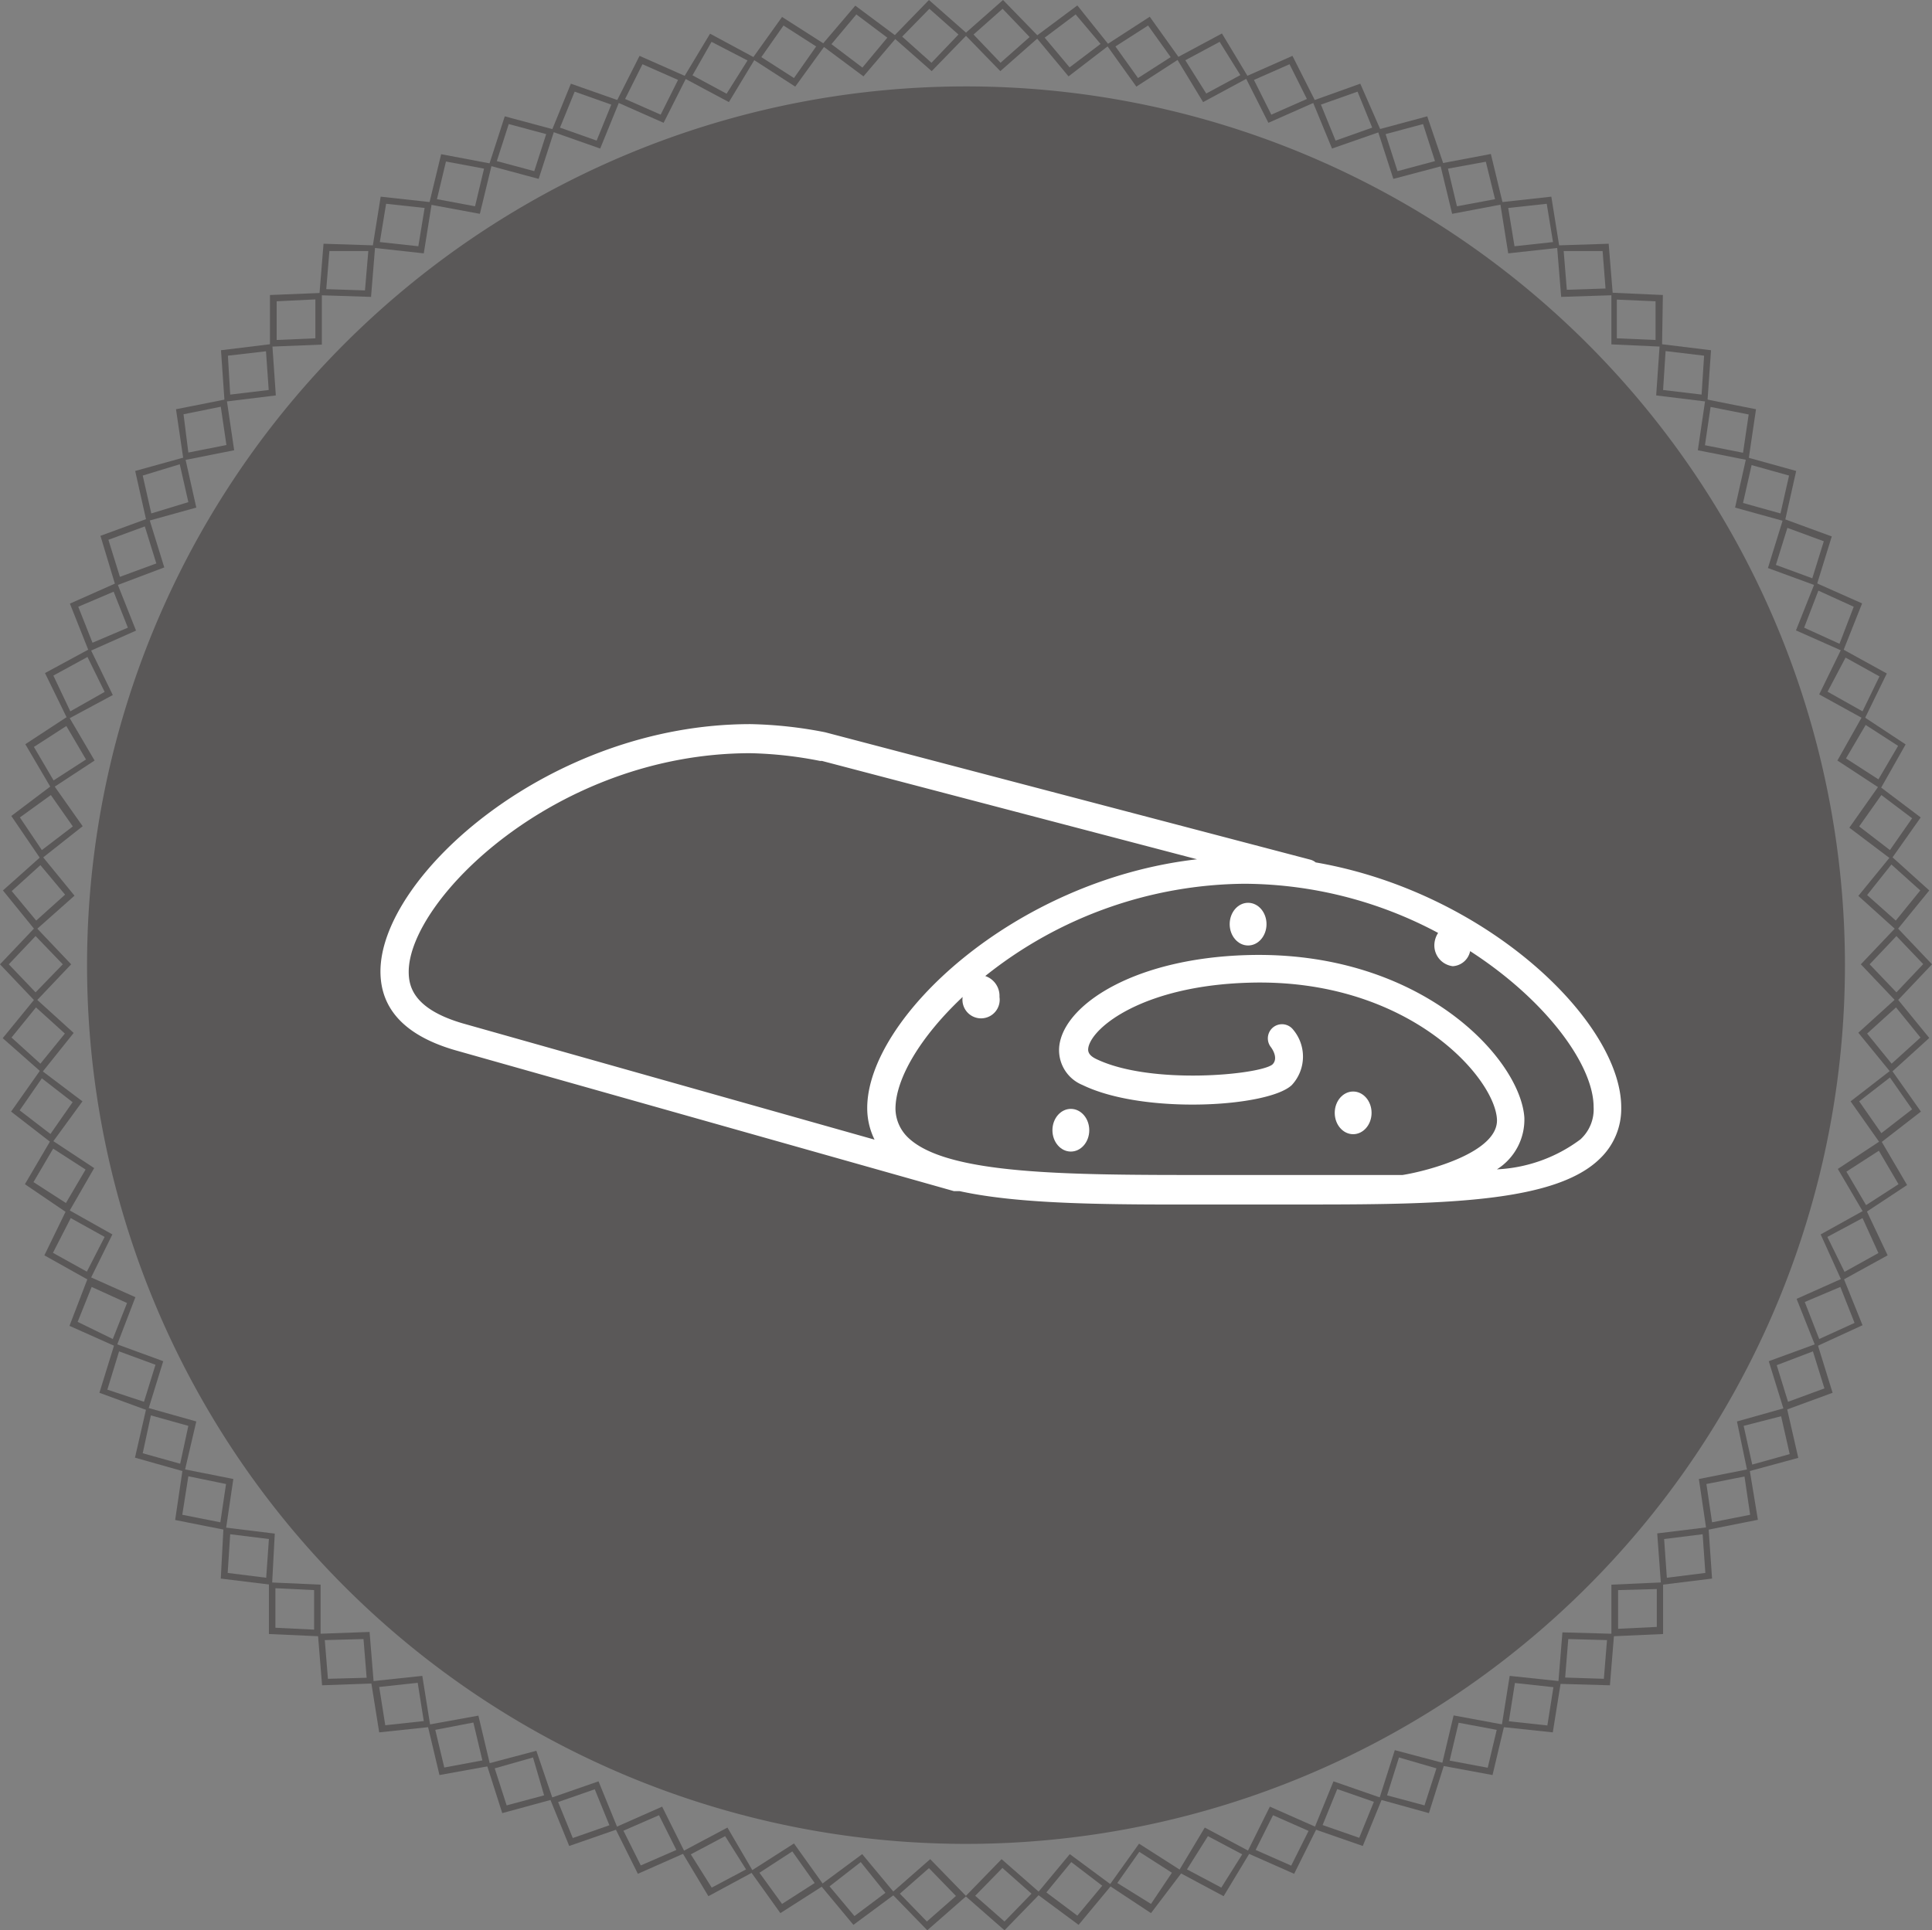<svg viewBox="0 0 92.32 92.26" xmlns="http://www.w3.org/2000/svg"><rect x="0" y="0" width="92.32" height="92.26" fill="#808080" stroke="none"/><g fill="#5a5858"><path d="m48 92.26-1.86-1.63 1.72-1.77 1.86 1.63zm-1.4-1.65 1.4 1.23 1.29-1.33-1.39-1.23z"/><path d="m51.54 92-2-1.48 1.58-1.9 2 1.48zm-1.54-1.55 1.48 1.11 1.19-1.43-1.48-1.13z"/><path d="m55 91.44-2-1.32 1.43-2 2.08 1.33zm-1.61-1.44 1.61 1 1-1.49-1.56-1z"/><path d="m58.47 90.63-2.17-1.16 1.27-2.12 2.18 1.16zm-1.75-1.28 1.64.87 1-1.59-1.64-.87z"/><path d="m61.84 89.56-2.26-1 1.1-2.21 2.26 1zm-1.84-1.14 1.7.75.83-1.66-1.7-.75z"/><path d="m65.12 88.23-2.33-.81.93-2.28 2.33.81zm-1.92-1 1.75.61.7-1.72-1.75-.61z"/><path d="m68.28 86.66-2.38-.66.75-2.35 2.38.63zm-2-.85 1.79.48.57-1.77-1.79-.52z"/><path d="m71.32 84.84-2.43-.45.57-2.4 2.43.45zm-2.05-.69 1.82.34.43-1.81-1.82-.34z"/><path d="m74.2 82.8-2.45-.26.39-2.44 2.45.26zm-2.1-.53 1.84.2.29-1.83-1.84-.2z"/><path d="m76.93 80.55-2.47-.07.2-2.46 2.47.07zm-2.14-.37 1.85.06.15-1.85-1.85-.05z"/><path d="m77 78.21v-2.47l2.47-.11v2.47zm.32-2.21v1.85l1.85-.09v-1.81z"/><path d="m79.37 75.75-.18-2.46 2.45-.3.17 2.46zm.15-2.19.13 1.85 1.84-.23-.13-1.85z"/><path d="m81.54 73.13-.36-2.44 2.42-.48.4 2.43zm0-2.2.27 1.83 1.82-.36-.27-1.83z"/><path d="m83.5 70.34-.5-2.4 2.38-.67.55 2.41zm-.18-2.19.41 1.85 1.79-.5-.41-1.81z"/><path d="m85.25 67.42-.73-2.36 2.32-.85.73 2.36zm-.35-2.17.54 1.75 1.74-.64-.55-1.77z"/><path d="m86.76 64.37-.91-2.29 2.24-1 .91 2.26zm-.52-2.14.69 1.77 1.69-.77-.68-1.72z"/><path d="m88 61.21-1-2.21 2.16-1.2 1.04 2.2zm-.68-2.09.82 1.67 1.62-.9-.76-1.67z"/><path d="m89.07 58-1.25-2.13 2.06-1.36 1.25 2.13zm-.84-2 .94 1.6 1.55-1-.94-1.6z"/><path d="m89.84 54.64-1.41-2 1.95-1.51 1.41 2zm-1-2 1.06 1.52 1.47-1.14-1.06-1.52z"/><path d="m90.36 51.27-1.56-1.91 1.83-1.66 1.56 1.91zm-1.14-1.87 1.17 1.44 1.38-1.25-1.17-1.44z"/><path d="m90.62 47.88-1.7-1.79 1.7-1.79 1.7 1.79zm-1.28-1.79 1.28 1.34 1.28-1.35-1.28-1.34z"/><path d="m90.63 44.47-1.83-1.65 1.56-1.91 1.83 1.65zm-1.41-1.69 1.37 1.22 1.17-1.44-1.38-1.24z"/><path d="m90.37 41.07-2-1.51 1.41-2 2 1.51zm-1.53-1.57 1.47 1.13 1.06-1.52-1.47-1.11z"/><path d="m89.86 37.7-2.06-1.35 1.2-2.13 2.06 1.36zm-1.65-1.45 1.55 1 .94-1.6-1.55-1z"/><path d="m89.09 34.38-2.16-1.19 1.07-2.19 2.16 1.19zm-1.76-1.32 1.67.94.81-1.67-1.62-.9z"/><path d="m88.07 31.13-2.25-1 .91-2.29 2.25 1zm-1.86-1.13 1.69.77.68-1.77-1.69-.77z"/><path d="m86.8 28-2.32-.85.73-2.36 2.32.85zm-1.94-1 1.74.64.55-1.77-1.74-.64z"/><path d="m85.29 24.92-2.38-.66.54-2.41 2.38.66zm-2-.88 1.79.5.41-1.81-1.79-.5z"/><path d="m83.55 22-2.42-.48.36-2.44 2.42.48zm-2.08-.72 1.82.36.27-1.83-1.82-.36z"/><path d="m81.59 19.2-2.45-.3.17-2.46 2.45.3zm-2.12-.56 1.84.22.12-1.86-1.84-.22z"/><path d="m79.42 16.57-2.42-.11v-2.47l2.46.11zm-2.16-.4 1.85.08v-1.85l-1.85-.08z"/><path d="m74.6 14.19-.2-2.46 2.47-.08.2 2.46zm.12-2.19.15 1.85 1.85-.06-.14-1.79z"/><path d="m72.07 12.11-.39-2.44 2.45-.27.39 2.44zm0-2.17.3 1.83 1.84-.2-.3-1.83z"/><path d="m69.39 10.22-.58-2.4 2.43-.46.58 2.4zm-.2-2.16.43 1.8 1.82-.34-.44-1.79z"/><path d="m66.58 8.55-.76-2.35 2.38-.64.8 2.35zm-.37-2.14.57 1.77 1.79-.48-.57-1.77z"/><path d="m63.65 7.1-.94-2.28 2.29-.82 1 2.28zm-.53-2.1.7 1.72 1.75-.62-.7-1.72z"/><path d="m60.61 5.87-1.11-2.2 2.26-1 1.11 2.2zm-.69-2.05.83 1.66 1.7-.75-.83-1.66z"/><path d="m57.49 4.88-1.28-2.11 2.18-1.17 1.27 2.11zm-.85-2 1 1.59 1.63-.88-.99-1.59z"/><path d="m54.3 4.14-1.43-2 2.07-1.34 1.43 2zm-1-1.92 1.08 1.51 1.56-1-1.08-1.51z"/><path d="m51.06 3.65-1.58-1.9 2-1.49 1.52 1.9zm-1.14-1.85 1.19 1.42 1.48-1.12-1.19-1.41z"/><path d="m47.8 3.4-1.72-1.77 1.85-1.63 1.72 1.77zm-1.28-1.75 1.29 1.35 1.39-1.23-1.29-1.35z"/><path d="m44.52 3.4-1.85-1.63 1.72-1.77 1.85 1.63zm-1.41-1.65 1.4 1.25 1.29-1.35-1.39-1.23z"/><path d="m41.26 3.65-2-1.49 1.61-1.89 2 1.49zm-1.53-1.54 1.48 1.12 1.19-1.43-1.48-1.11z"/><path d="m38 4.14-2.06-1.33 1.43-2 2.08 1.33zm-1.62-1.41 1.56 1 1.06-1.51-1.56-1z"/><path d="m34.83 4.88-2.17-1.16 1.27-2.11 2.17 1.17zm-1.74-1.28 1.63.88 1-1.59-1.72-.89z"/><path d="m31.71 5.87-2.26-1 1.11-2.2 2.26 1zm-1.84-1.14 1.7.75.83-1.66-1.7-.75z"/><path d="m28.68 7.1-2.33-.82.93-2.28 2.33.82zm-1.92-1 1.75.62.7-1.72-1.75-.62z"/><path d="m25.74 8.55-2.38-.64.76-2.35 2.38.64zm-2-.85 1.79.48.57-1.77-1.79-.48z"/><path d="m22.93 10.22-2.43-.45.58-2.4 2.43.46zm-2.05-.7 1.82.34.43-1.8-1.82-.34z"/><path d="m20.25 12.11-2.45-.27.39-2.44 2.45.27zm-2.1-.54 1.84.2.3-1.83-1.84-.2z"/><path d="m17.73 14.19-2.47-.08.2-2.46 2.47.08zm-2.14-.37 1.85.06.16-1.88h-1.86z"/><path d="m12.9 16.57v-2.47l2.48-.1v2.47zm.32-2.17v1.85l1.85-.08v-1.86z"/><path d="m10.73 19.2-.17-2.46 2.45-.3.17 2.46zm.16-2.2.11 1.86 1.84-.22-.13-1.85z"/><path d="m8.77 22-.36-2.44 2.42-.48.36 2.44zm0-2.2.23 1.83 1.82-.36-.27-1.83z"/><path d="m7 24.92-.54-2.41 2.38-.66.54 2.41zm-.18-2.19.41 1.81 1.77-.54-.41-1.81z"/><path d="m5.52 28-.72-2.39 2.32-.85.73 2.36zm-.34-2.2.55 1.77 1.74-.64-.55-1.77z"/><path d="m4.25 31.14-.91-2.29 2.25-1 .91 2.29zm-.51-2.14.68 1.72 1.69-.72-.68-1.72z"/><path d="m3.23 34.38-1.08-2.21 2.16-1.17 1.08 2.22zm-.68-2.09.81 1.71 1.64-.93-.82-1.67z"/><path d="m2.46 37.7-1.25-2.13 2.06-1.35 1.25 2.13zm-.84-2 .94 1.6 1.55-1-.94-1.6z"/><path d="m1.95 41.07-1.41-2.07 2-1.51 1.41 2zm-1-2 1.05 1.56 1.48-1.13-1.05-1.5z"/><path d="m1.69 44.47-1.55-1.91 1.86-1.66 1.56 1.91zm-1.13-1.88 1.17 1.41 1.38-1.24-1.18-1.41z"/><path d="m1.7 47.88-1.7-1.79 1.7-1.79 1.7 1.79zm-1.28-1.79 1.28 1.34 1.3-1.34-1.3-1.35z"/><path d="m2 51.27-1.87-1.65 1.56-1.91 1.83 1.66zm-1.45-1.68 1.38 1.25 1.17-1.44-1.38-1.25z"/><path d="m2.48 54.64-1.95-1.51 1.41-2 2 1.51zm-1.54-1.57 1.47 1.13 1.06-1.52-1.47-1.14z"/><path d="m3.25 58-2.06-1.4 1.25-2.13 2.06 1.36zm-1.65-1.5 1.55 1 .94-1.6-1.55-1z"/><path d="m4.28 61.21-2.16-1.21 1.08-2.22 2.17 1.22zm-1.75-1.33 1.62.9.85-1.66-1.62-.9z"/><path d="m5.56 64.37-2.24-1 .91-2.37 2.24 1zm-1.85-1.19 1.68.82.68-1.72-1.69-.77z"/><path d="m7.07 67.42-2.32-.85.73-2.36 2.32.85zm-1.94-1 1.75.58.55-1.77-1.74-.64z"/><path d="m8.82 70.34-2.37-.67.55-2.4 2.38.67zm-2-.88 1.79.5.39-1.81-1.79-.5z"/><path d="m10.79 73.13-2.42-.48.36-2.44 2.42.48zm-2.08-.73 1.82.36.27-1.83-1.8-.37z"/><path d="m13 75.75-2.45-.3.13-2.45 2.45.3zm-2.12-.57 1.84.23.13-1.85-1.85-.23z"/><path d="m15.32 78.21-2.47-.11v-2.47l2.47.11zm-2.16-.41 1.85.09v-1.89l-1.85-.09z"/><path d="m15.39 80.55-.2-2.46 2.47-.09.2 2.46zm.13-2.16.15 1.85 1.85-.05-.15-1.85z"/><path d="m18.12 82.8-.39-2.44 2.45-.26.39 2.44zm0-2.17.29 1.83 1.84-.2-.29-1.83z"/><path d="m21 84.84-.57-2.4 2.43-.44.57 2.4zm-.2-2.16.43 1.8 1.82-.34-.43-1.81z"/><path d="m24 86.66-.75-2.35 2.38-.63.79 2.32zm-.36-2.14.57 1.77 1.79-.48-.53-1.81z"/><path d="m27.2 88.23-.93-2.28 2.33-.81.93 2.28zm-.53-2.1.7 1.72 1.75-.61-.7-1.72z"/><path d="m30.48 89.56-1.1-2.21 2.26-1 1.1 2.21zm-.69-2.06.83 1.66 1.7-.74-.83-1.66z"/><path d="m33.85 90.63-1.27-2.12 2.18-1.16 1.24 2.12zm-.84-2 1 1.59 1.64-.87-1-1.59z"/><path d="m37.29 91.44-1.43-2 2.08-1.33 1.43 2zm-1-1.93 1.08 1.49 1.56-1-1.07-1.51z"/><path d="m40.78 92-1.58-1.9 2-1.48 1.58 1.9zm-1.14-1.84 1.19 1.42 1.48-1.11-1.18-1.47z"/><path d="m44.31 92.26-1.72-1.77 1.86-1.63 1.72 1.77zm-1.31-1.75 1.29 1.33 1.39-1.22-1.29-1.33z"/><path d="m46.16 88.13a42 42 0 1 0 -42-42 42 42 0 0 0 42 42"/></g><path d="m62.87 41.22a.67.67 0 0 0 -.25-.13l-23.19-6.09a20.28 20.28 0 0 0 -3.57-.39c-9.59 0-17.68 7.26-17.68 11.82 0 1.81 1.19 3.07 3.55 3.76l23.85 6.74h.18s.06 0 .09 0c2.91.64 7.06.65 11.91.64h5c6.54 0 11.64-.15 13.71-2.21a3.29 3.29 0 0 0 1-2.41c.02-4.08-6.39-10.31-14.6-11.73zm-43.34 5.23c0-3.45 7.06-10.45 16.33-10.45a19 19 0 0 1 3.33.37h.09l17.92 4.7c-8.75 1-15.76 7.61-15.76 11.89a3.4 3.4 0 0 0 .35 1.51l-19.69-5.56c-2.31-.68-2.57-1.73-2.57-2.46zm56 8a7.22 7.22 0 0 1 -4 1.44 2.81 2.81 0 0 0 1.31-2.49c-.21-2.84-5-8-13.27-7.75-5.25.16-8.51 2.25-8.92 4.15a1.8 1.8 0 0 0 1.08 2.06c2.92 1.42 8.89 1.06 10 0a2 2 0 0 0 .06-2.65.67.67 0 1 0 -1.06.84s.4.51.07.83c-.61.49-5.82 1-8.43-.27-.43-.21-.38-.44-.36-.56.22-1 2.68-2.93 7.64-3.08 7.54-.24 11.73 4.45 11.88 6.5.12 1.6-3.31 2.5-4.51 2.69h-.06c-1.79 0-3.75 0-5.8 0h-3.4c-6.73 0-12.55 0-14.39-1.81a1.94 1.94 0 0 1 -.58-1.35c0-1.44 1.19-3.45 3.21-5.35a.89.89 0 1 0 1.76 0 1 1 0 0 0 -.68-1 20.09 20.09 0 0 1 12.39-4.41 19.8 19.8 0 0 1 9.25 2.35 1.1 1.1 0 0 0 -.18.59 1 1 0 0 0 .88 1 .9.9 0 0 0 .83-.72c3.64 2.35 5.9 5.45 5.9 7.45a1.94 1.94 0 0 1 -.59 1.51z" fill="#fff"/><ellipse cx="51.17" cy="54.02" fill="#fff" rx=".88" ry="1.02"/><ellipse cx="59.64" cy="44.17" fill="#fff" rx=".88" ry="1.02"/><ellipse cx="64.66" cy="53.19" fill="#fff" rx=".88" ry="1.02"/></svg>